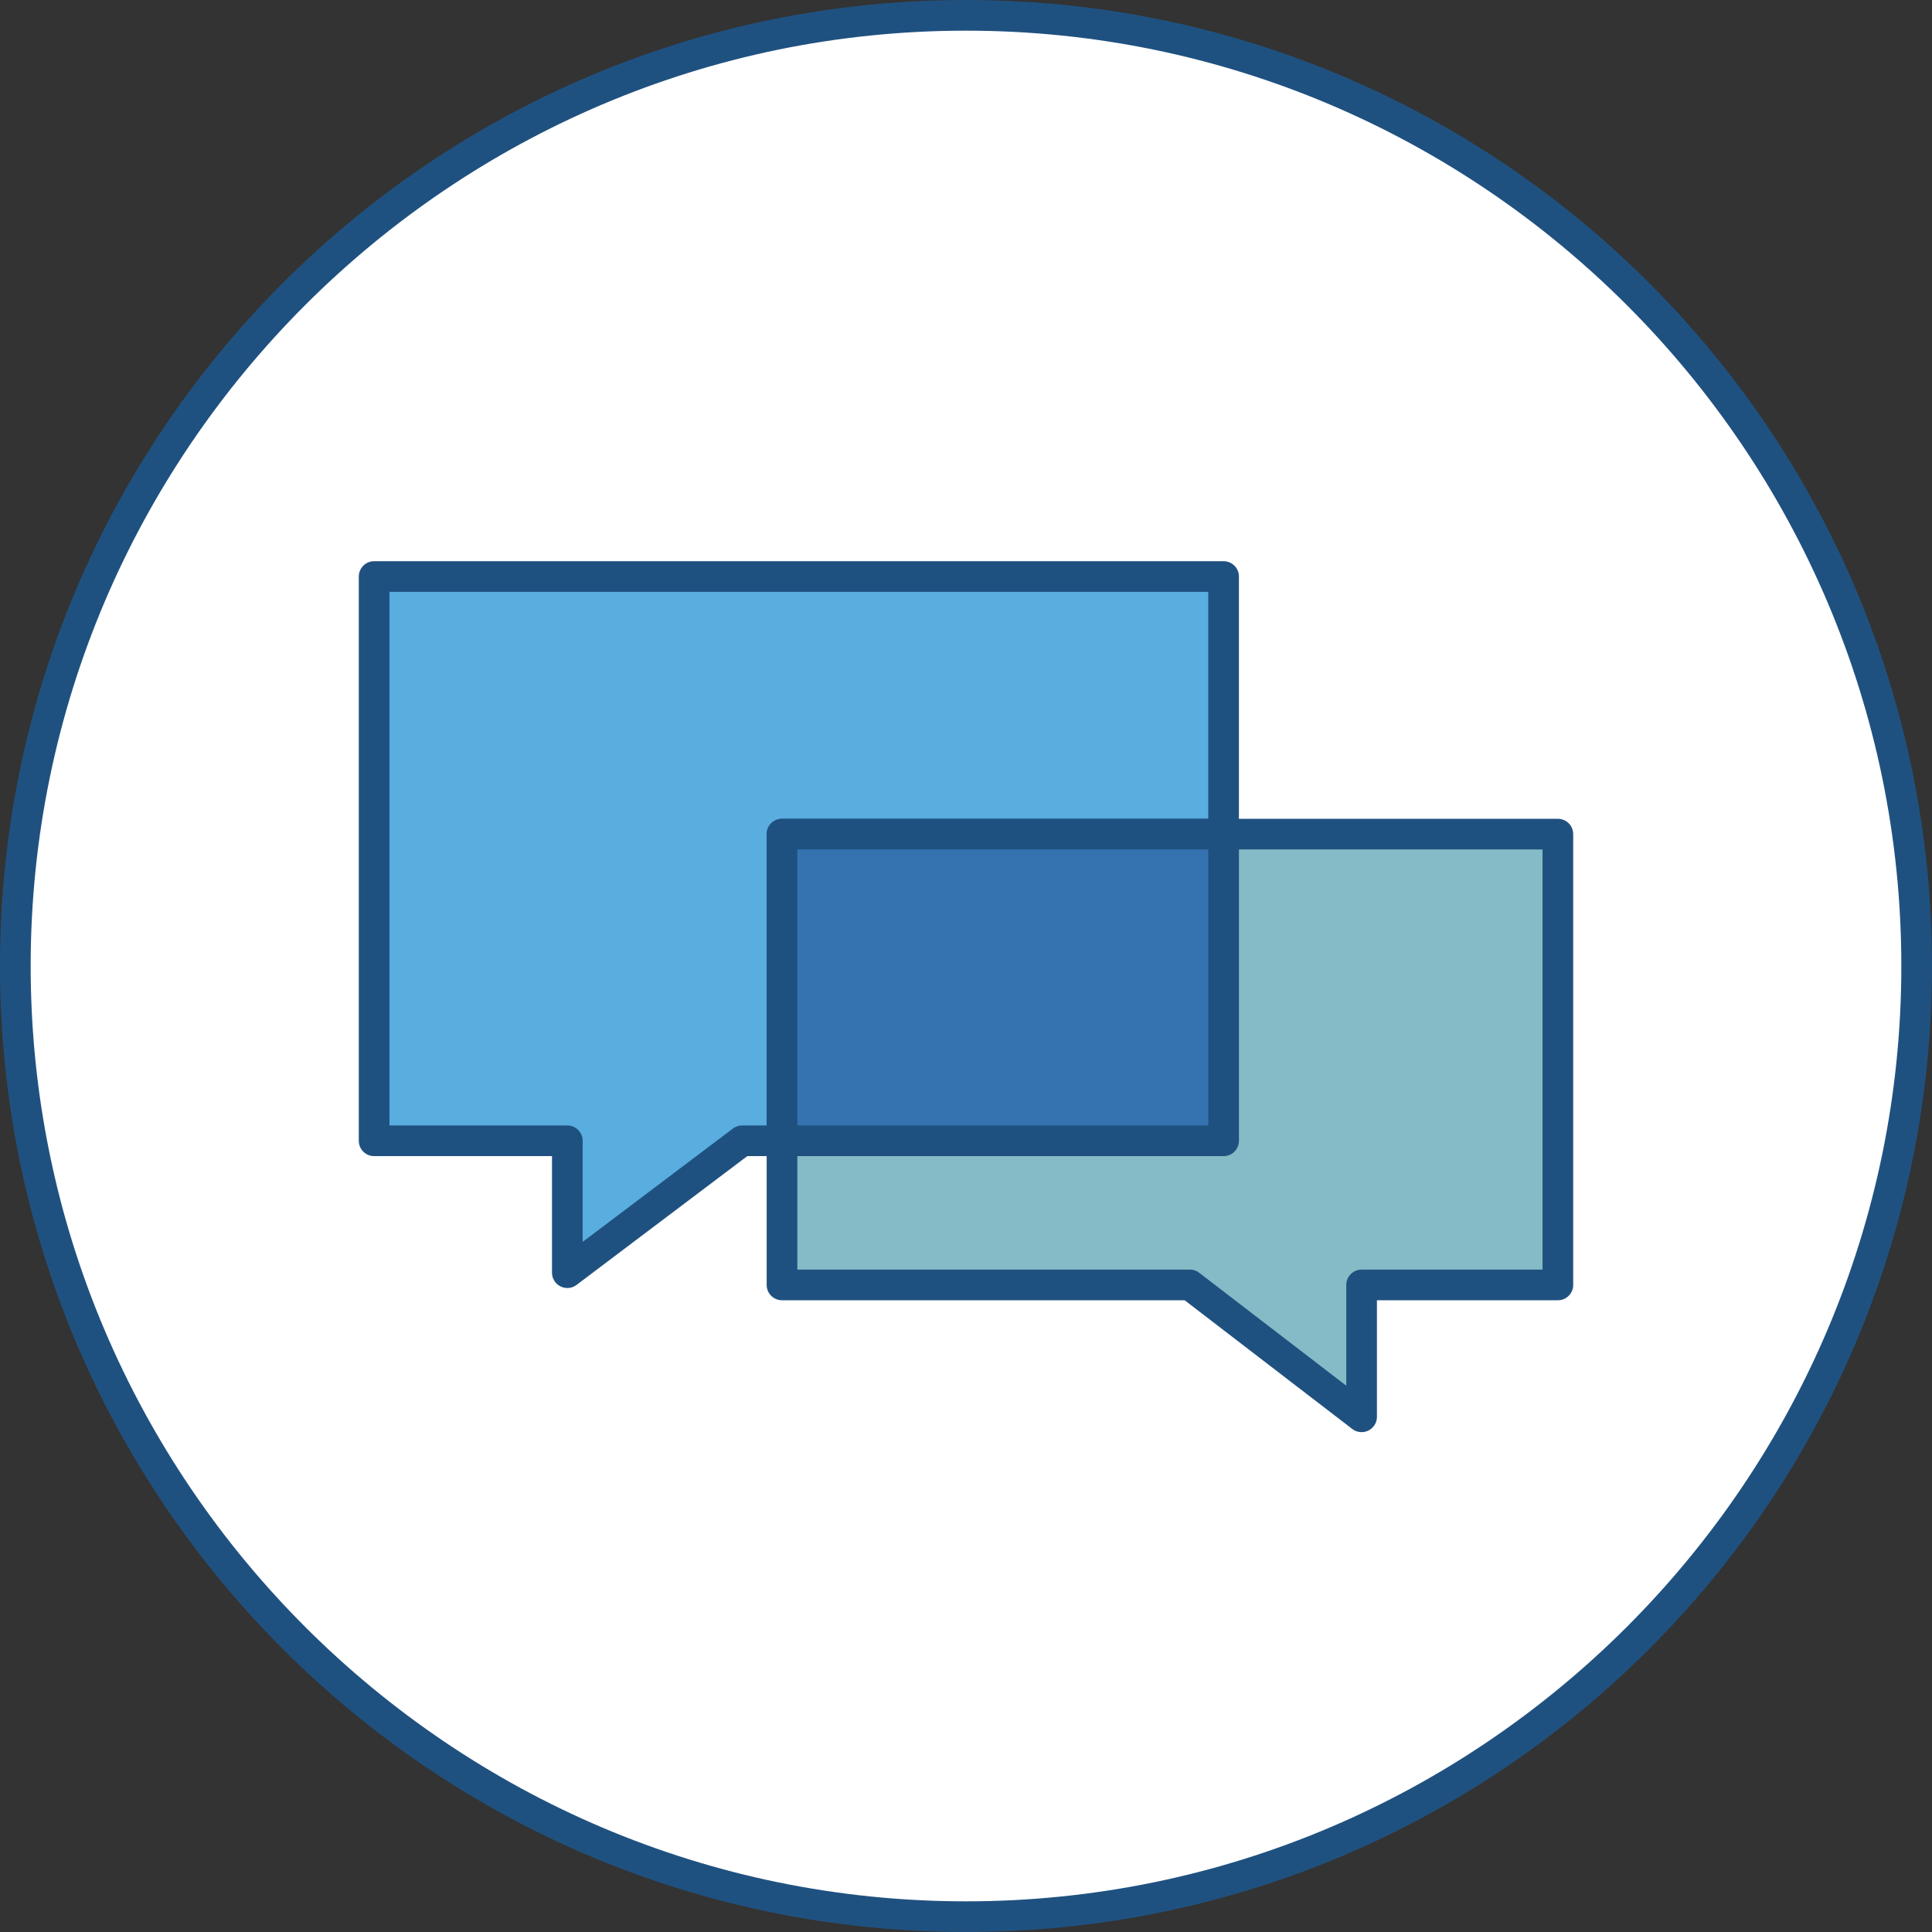 <?xml version="1.0" encoding="utf-8"?>
<!-- Generator: Adobe Illustrator 18.0.0, SVG Export Plug-In . SVG Version: 6.00 Build 0)  -->
<!DOCTYPE svg PUBLIC "-//W3C//DTD SVG 1.1//EN" "http://www.w3.org/Graphics/SVG/1.1/DTD/svg11.dtd">
<svg version="1.1" id="Layer_1" xmlns="http://www.w3.org/2000/svg" xmlns:xlink="http://www.w3.org/1999/xlink" x="0px" y="0px"
	 viewBox="0 0 63 63" style="enable-background:new 0 0 63 63;" xml:space="preserve">
<rect x="0" y="0" width="63" height="63" fill="#333333" stroke="none"/>
<style type="text/css">
	.st0{fill:#FFFFFF;}
	.st1{fill:#205081;}
	.st2{fill:#E8E8E8;stroke:#1F5180;stroke-linejoin:round;stroke-miterlimit:10;}
	.st3{fill:#F69131;stroke:#1F5180;stroke-linejoin:round;stroke-miterlimit:10;}
	.st4{fill:#1F5180;}
	.st5{fill:none;stroke:#205080;stroke-linecap:round;stroke-linejoin:round;stroke-miterlimit:10;}
	.st6{fill:#F0F0F0;stroke:#205080;stroke-linecap:round;stroke-linejoin:round;stroke-miterlimit:10;}
	.st7{fill:#27AAE1;stroke:#205080;stroke-linecap:round;stroke-linejoin:round;stroke-miterlimit:10;}
	.st8{fill:#205080;}
	.st9{fill:#CCCBCB;stroke:#1F5180;stroke-linejoin:round;stroke-miterlimit:10;}
	.st10{fill:#F4F5F5;stroke:#1F5180;stroke-linejoin:round;stroke-miterlimit:10;}
	.st11{fill:#59ADDF;stroke:#1F5180;stroke-linejoin:round;stroke-miterlimit:10;}
	.st12{fill:#67AA47;stroke:#1F5180;stroke-linejoin:round;stroke-miterlimit:10;}
	.st13{fill:none;stroke:#1F5180;stroke-linejoin:round;stroke-miterlimit:10;}
	.st14{fill:none;stroke:#1F5180;stroke-linejoin:round;stroke-dasharray:3.398;}
	.st15{fill:none;stroke:#1F5180;stroke-linejoin:round;stroke-miterlimit:10;stroke-dasharray:4,1;}
	.st16{fill:#CF4436;}
	.st17{fill:#F5C140;}
	.st18{fill:#67AA47;}
	.st19{clip-path:url(#SVGID_2_);}
	.st20{fill:#E9E8E8;stroke:#1F5180;stroke-miterlimit:10;}
	.st21{fill:#FFFFFF;stroke:#1F5180;stroke-miterlimit:10;}
	.st22{fill:#F5C140;stroke:#1F5180;stroke-miterlimit:10;}
	.st23{fill:none;stroke:#1F5180;stroke-miterlimit:10;}
	.st24{fill:#59ADDF;stroke:#1F5180;stroke-miterlimit:10;}
	.st25{fill:#406491;}
	.st26{fill:#84BBC6;stroke:#1F5180;stroke-linejoin:round;stroke-miterlimit:10;}
	.st27{fill:#3572B0;stroke:#1F5180;stroke-linejoin:round;stroke-miterlimit:10;}
</style>
<g>
	<path class="st0" d="M31.5,62.5c-17.1,0-31-13.9-31-31c0-17.1,13.9-31,31-31c17.1,0,31,13.9,31,31C62.5,48.6,48.6,62.5,31.5,62.5z"
		/>
	<path class="st4" d="M31.5,1C48.3,1,62,14.7,62,31.5S48.3,62,31.5,62C14.7,62,1,48.3,1,31.5S14.7,1,31.5,1 M31.5,0
		C14.1,0,0,14.1,0,31.5S14.1,63,31.5,63C48.9,63,63,48.9,63,31.5S48.9,0,31.5,0L31.5,0z"/>
</g>
<polygon class="st11" points="39.9,18.8 12.2,18.8 12.2,37.2 18.5,37.2 18.5,41.5 24.2,37.2 39.9,37.2 "/>
<polygon class="st26" points="25.5,27.2 50.8,27.2 50.8,41.9 44.4,41.9 44.4,46.2 38.8,41.9 25.5,41.9 "/>
<rect x="25.5" y="27.2" class="st27" width="14.4" height="10"/>
</svg>
